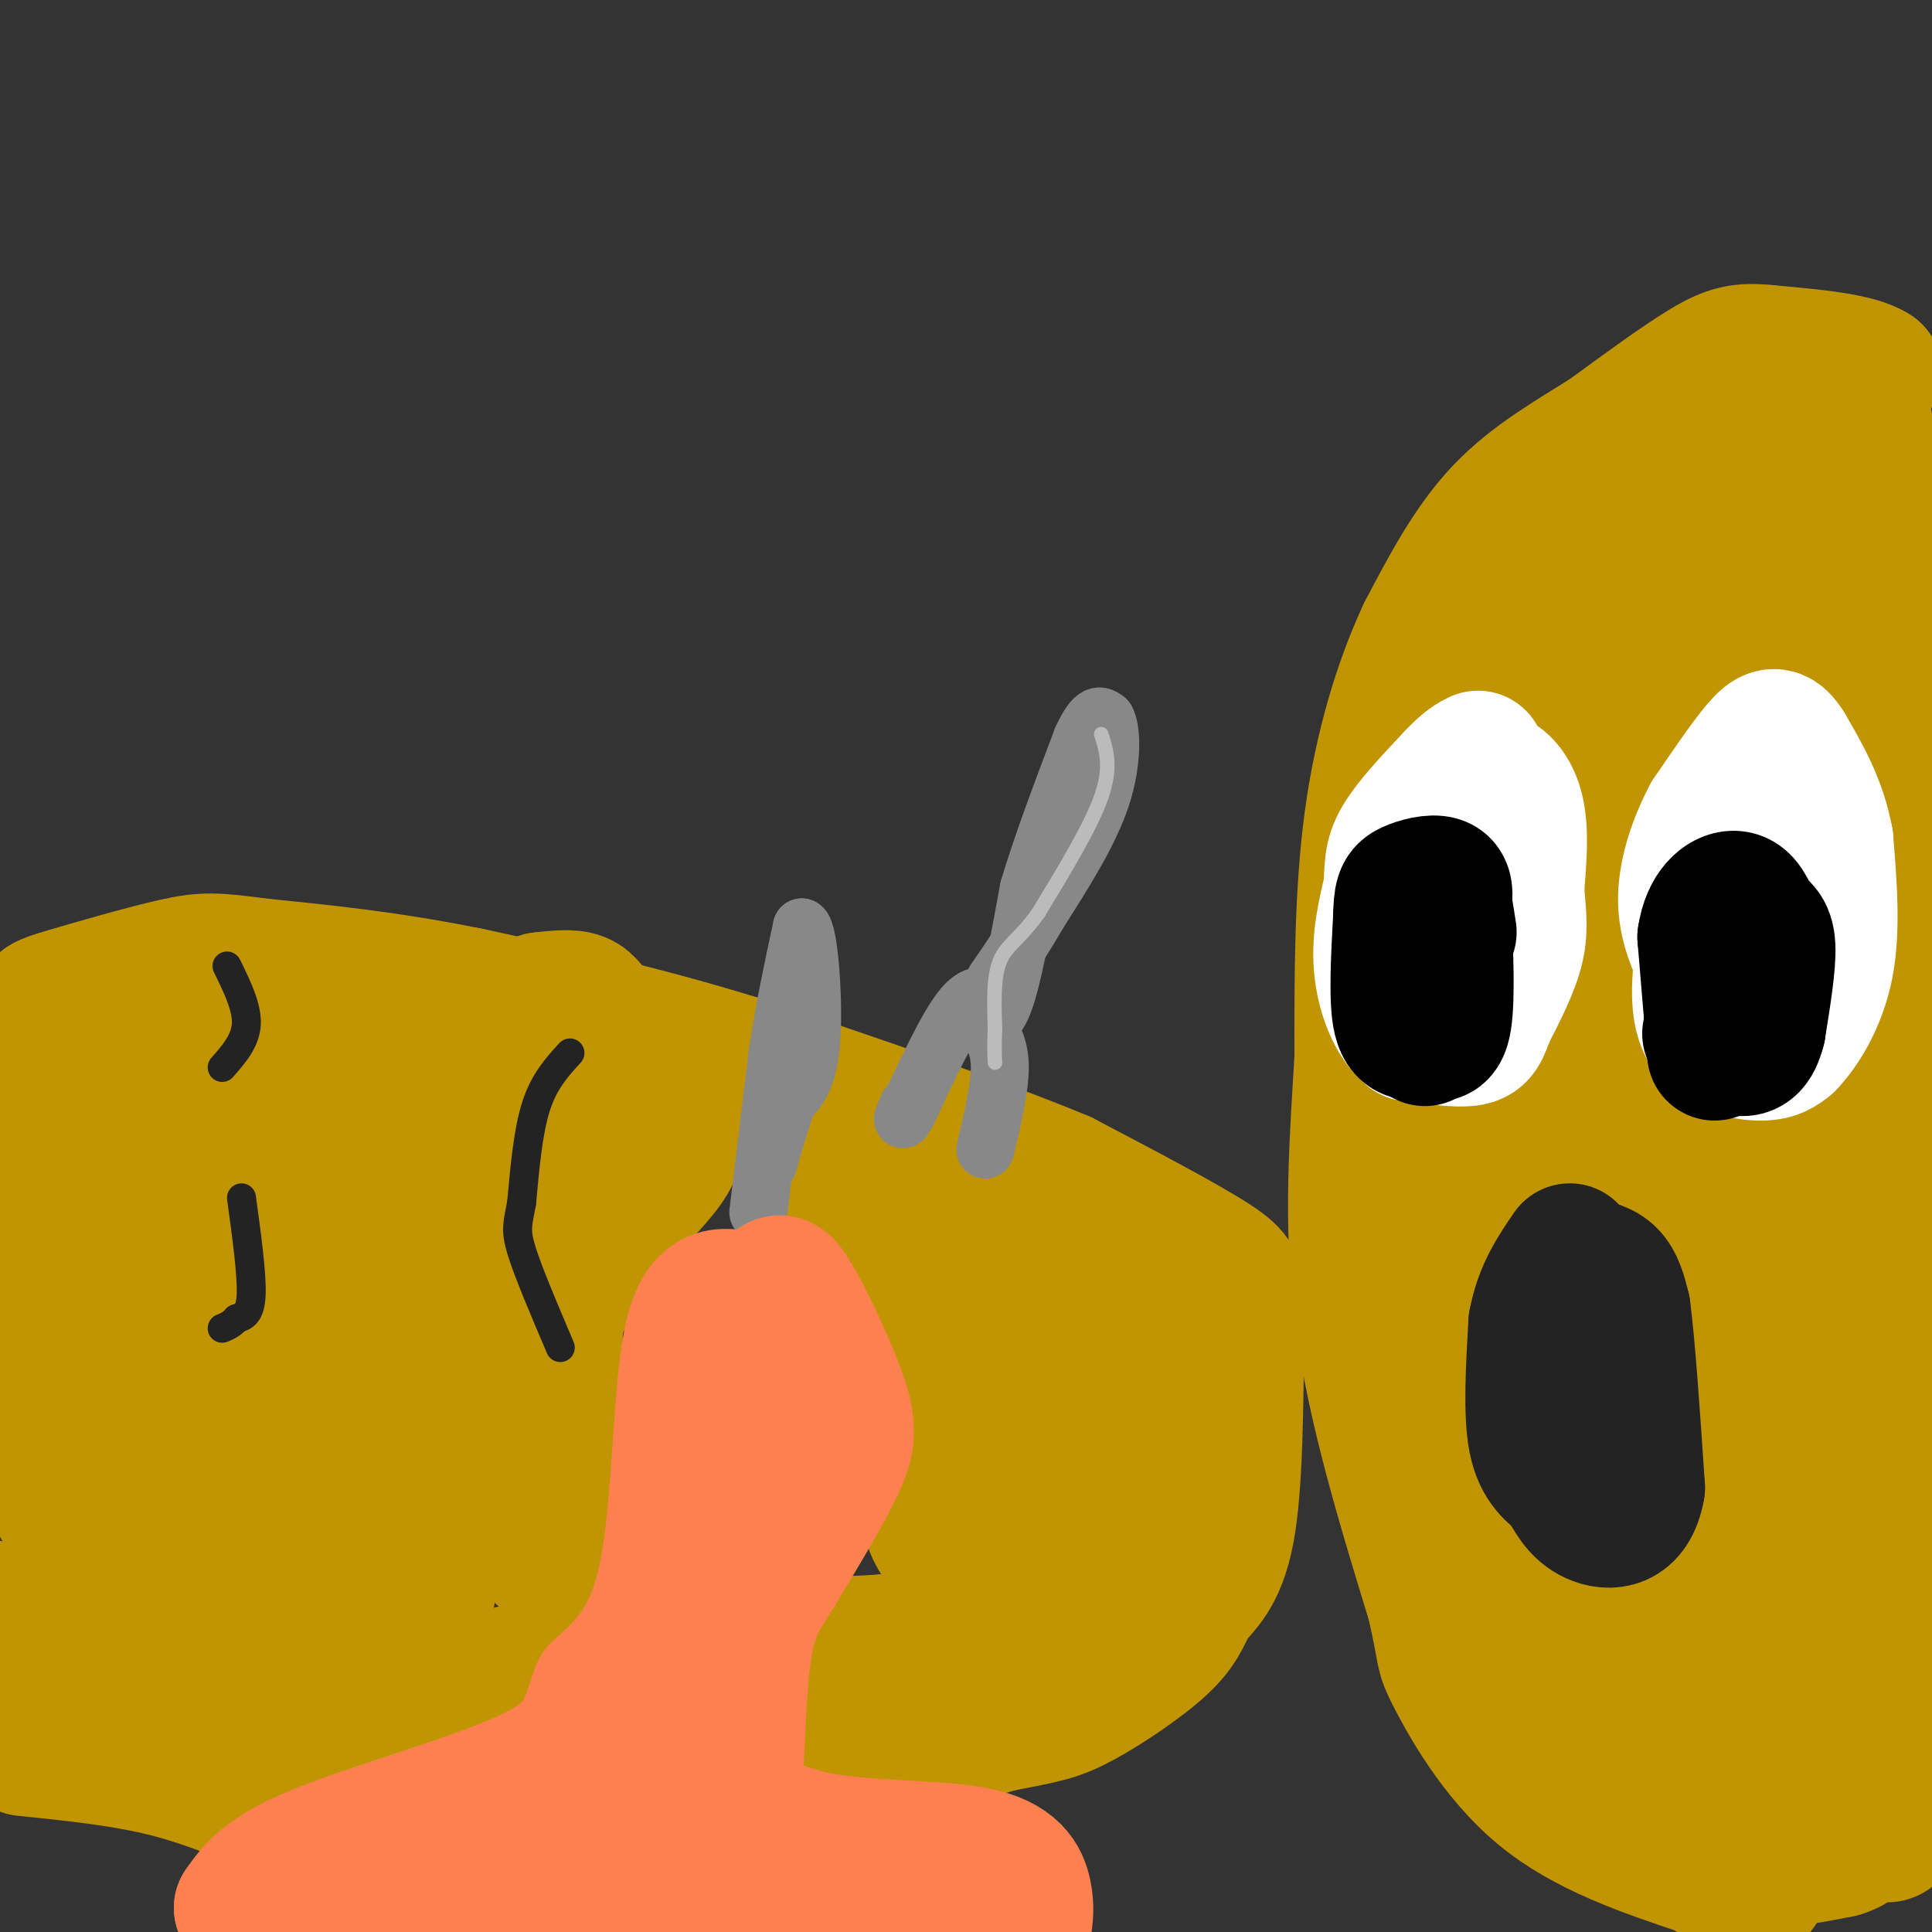 <svg viewBox='0 0 400 400' version='1.1' xmlns='http://www.w3.org/2000/svg' xmlns:xlink='http://www.w3.org/1999/xlink'><rect x="0" y="0" width="400" height="400" fill="#333333" stroke="none"/><g fill='none' stroke='#C09501' stroke-width='28' stroke-linecap='round' stroke-linejoin='round'><path d='M316,359c11.583,10.000 23.167,20.000 34,24c10.833,4.000 20.917,2.000 31,0'/><path d='M381,383c5.976,-1.745 5.416,-6.107 7,-5c1.584,1.107 5.311,7.683 6,-13c0.689,-20.683 -1.660,-68.624 -2,-91c-0.340,-22.376 1.330,-19.188 3,-16'/><path d='M395,258c1.333,-5.500 3.167,-11.250 5,-17'/><path d='M398,130c-5.167,-17.083 -10.333,-34.167 -12,-43c-1.667,-8.833 0.167,-9.417 2,-10'/><path d='M388,77c-3.333,-2.333 -12.667,-3.167 -22,-4'/><path d='M366,73c-5.422,-0.578 -7.978,-0.022 -13,3c-5.022,3.022 -12.511,8.511 -20,14'/><path d='M333,90c-7.289,4.622 -15.511,9.178 -22,16c-6.489,6.822 -11.244,15.911 -16,25'/><path d='M295,131c-4.844,10.378 -8.956,23.822 -11,39c-2.044,15.178 -2.022,32.089 -2,49'/><path d='M282,219c-0.978,16.733 -2.422,34.067 0,53c2.422,18.933 8.711,39.467 15,60'/><path d='M297,332c2.560,11.440 1.458,10.042 4,15c2.542,4.958 8.726,16.274 18,24c9.274,7.726 21.637,11.863 34,16'/><path d='M353,387c7.607,4.917 9.625,9.208 13,0c3.375,-9.208 8.107,-31.917 10,-49c1.893,-17.083 0.946,-28.542 0,-40'/><path d='M376,298c-1.071,-9.167 -3.750,-12.083 0,-29c3.750,-16.917 13.929,-47.833 18,-63c4.071,-15.167 2.036,-14.583 0,-14'/><path d='M394,192c0.429,-10.833 1.500,-30.917 0,-41c-1.500,-10.083 -5.571,-10.167 -9,-11c-3.429,-0.833 -6.214,-2.417 -9,-4'/><path d='M376,136c-7.267,-0.844 -20.933,-0.956 -29,2c-8.067,2.956 -10.533,8.978 -13,15'/><path d='M334,153c-3.333,11.167 -5.167,31.583 -7,52'/><path d='M327,205c-0.067,13.333 3.267,20.667 8,26c4.733,5.333 10.867,8.667 17,12'/><path d='M352,243c5.444,2.889 10.556,4.111 17,0c6.444,-4.111 14.222,-13.556 22,-23'/><path d='M391,220c0.622,-1.133 -8.822,7.533 -19,11c-10.178,3.467 -21.089,1.733 -32,0'/><path d='M340,231c-8.500,-1.167 -13.750,-4.083 -19,-7'/><path d='M321,224c-7.167,1.500 -15.583,8.750 -24,16'/><path d='M297,240c-1.417,6.286 7.042,14.000 10,23c2.958,9.000 0.417,19.286 1,28c0.583,8.714 4.292,15.857 8,23'/><path d='M316,314c3.333,8.689 7.667,18.911 14,28c6.333,9.089 14.667,17.044 23,25'/><path d='M353,367c4.333,-7.667 3.667,-39.333 3,-71'/><path d='M356,296c0.956,-16.200 1.844,-21.200 -1,-27c-2.844,-5.800 -9.422,-12.400 -16,-19'/><path d='M339,250c-5.378,-4.156 -10.822,-5.044 -16,-5c-5.178,0.044 -10.089,1.022 -15,2'/><path d='M308,247c5.988,-0.500 28.458,-2.750 41,1c12.542,3.750 15.155,13.500 17,21c1.845,7.500 2.923,12.750 4,18'/><path d='M370,287c-0.844,6.578 -4.956,14.022 -11,21c-6.044,6.978 -14.022,13.489 -22,20'/><path d='M337,328c-4.833,3.667 -5.917,2.833 -7,2'/></g>
<g fill='none' stroke='#232323' stroke-width='28' stroke-linecap='round' stroke-linejoin='round'><path d='M332,312c0.000,0.000 -8.000,-39.000 -8,-39'/><path d='M324,273c-1.333,-8.228 -0.667,-9.298 0,-10c0.667,-0.702 1.333,-1.035 3,-1c1.667,0.035 4.333,0.439 6,2c1.667,1.561 2.333,4.281 3,7'/><path d='M336,271c1.000,7.333 2.000,22.167 3,37'/><path d='M339,308c-1.267,7.400 -5.933,7.400 -9,6c-3.067,-1.400 -4.533,-4.200 -6,-7'/><path d='M324,307c-2.267,-2.022 -4.933,-3.578 -6,-9c-1.067,-5.422 -0.533,-14.711 0,-24'/><path d='M318,274c1.167,-6.500 4.083,-10.750 7,-15'/></g>
<g fill='none' stroke='#C09501' stroke-width='28' stroke-linecap='round' stroke-linejoin='round'><path d='M321,118c0.044,7.600 0.089,15.200 0,19c-0.089,3.800 -0.311,3.800 -2,2c-1.689,-1.800 -4.844,-5.400 -8,-9'/><path d='M311,130c2.311,-0.289 12.089,3.489 12,5c-0.089,1.511 -10.044,0.756 -20,0'/><path d='M303,135c0.711,-0.667 12.489,-2.333 18,-2c5.511,0.333 4.756,2.667 4,5'/><path d='M325,138c-4.400,0.867 -17.400,0.533 -23,1c-5.600,0.467 -3.800,1.733 -2,3'/><path d='M300,142c0.578,-0.333 3.022,-2.667 12,-3c8.978,-0.333 24.489,1.333 40,3'/><path d='M352,142c12.167,1.500 22.583,3.750 33,6'/><path d='M385,148c4.774,-6.774 0.208,-26.708 -2,-38c-2.208,-11.292 -2.060,-13.940 -5,-15c-2.940,-1.060 -8.970,-0.530 -15,0'/><path d='M363,95c-2.964,7.060 -2.875,24.708 -4,28c-1.125,3.292 -3.464,-7.774 -3,-15c0.464,-7.226 3.732,-10.613 7,-14'/><path d='M363,94c-5.000,0.756 -21.000,9.644 -28,16c-7.000,6.356 -5.000,10.178 -3,14'/></g>
<g fill='none' stroke='#FFFFFF' stroke-width='28' stroke-linecap='round' stroke-linejoin='round'><path d='M302,215c0.000,0.000 -3.000,-36.000 -3,-36'/><path d='M299,179c-0.600,-8.267 -0.600,-10.933 1,-13c1.600,-2.067 4.800,-3.533 8,-5'/><path d='M308,161c2.578,0.067 5.022,2.733 6,7c0.978,4.267 0.489,10.133 0,16'/><path d='M314,184c0.267,4.533 0.933,7.867 0,12c-0.933,4.133 -3.467,9.067 -6,14'/><path d='M308,210c-1.289,3.333 -1.511,4.667 -4,5c-2.489,0.333 -7.244,-0.333 -12,-1'/><path d='M292,214c-3.289,-2.556 -5.511,-8.444 -6,-14c-0.489,-5.556 0.756,-10.778 2,-16'/><path d='M288,184c0.267,-4.133 -0.067,-6.467 2,-10c2.067,-3.533 6.533,-8.267 11,-13'/><path d='M301,161c2.667,-2.833 3.833,-3.417 5,-4'/><path d='M364,163c-4.083,6.917 -8.167,13.833 -10,19c-1.833,5.167 -1.417,8.583 -1,12'/><path d='M353,194c-0.738,5.548 -2.083,13.417 0,18c2.083,4.583 7.595,5.881 11,6c3.405,0.119 4.702,-0.940 6,-2'/><path d='M370,216c2.711,-2.711 6.489,-8.489 8,-16c1.511,-7.511 0.756,-16.756 0,-26'/><path d='M378,174c-1.333,-7.500 -4.667,-13.250 -8,-19'/><path d='M370,155c-2.133,-3.578 -3.467,-3.022 -6,0c-2.533,3.022 -6.267,8.511 -10,14'/><path d='M354,169c-2.844,5.333 -4.956,11.667 -5,17c-0.044,5.333 1.978,9.667 4,14'/></g>
<g fill='none' stroke='#000000' stroke-width='28' stroke-linecap='round' stroke-linejoin='round'><path d='M292,212c0.000,0.000 0.000,-17.000 0,-17'/><path d='M295,215c0.000,0.000 -5.000,-18.000 -5,-18'/><path d='M290,197c0.190,-4.702 3.167,-7.458 5,-9c1.833,-1.542 2.524,-1.869 3,-1c0.476,0.869 0.738,2.935 1,5'/><path d='M299,192c0.333,4.911 0.667,14.689 0,19c-0.667,4.311 -2.333,3.156 -4,2'/><path d='M295,213c-1.733,0.800 -4.067,1.800 -5,-2c-0.933,-3.800 -0.467,-12.400 0,-21'/><path d='M290,190c0.107,-4.500 0.375,-5.250 2,-6c1.625,-0.750 4.607,-1.500 6,-1c1.393,0.500 1.196,2.250 1,4'/><path d='M299,187c0.333,1.667 0.667,3.833 1,6'/><path d='M355,218c0.000,0.000 -2.000,-24.000 -2,-24'/><path d='M353,194c0.844,-5.733 3.956,-8.067 6,-8c2.044,0.067 3.022,2.533 4,5'/><path d='M363,191c1.378,1.133 2.822,1.467 3,5c0.178,3.533 -0.911,10.267 -2,17'/><path d='M364,213c-0.933,3.667 -2.267,4.333 -4,4c-1.733,-0.333 -3.867,-1.667 -6,-3'/></g>
<g fill='none' stroke='#C09501' stroke-width='28' stroke-linecap='round' stroke-linejoin='round'><path d='M5,362c9.750,1.000 19.500,2.000 28,4c8.500,2.000 15.750,5.000 23,8'/><path d='M56,374c16.600,-2.756 46.600,-13.644 63,-18c16.400,-4.356 19.200,-2.178 22,0'/><path d='M141,356c7.156,2.356 14.044,8.244 25,9c10.956,0.756 25.978,-3.622 41,-8'/><path d='M207,357c9.231,-1.764 11.808,-2.174 17,-5c5.192,-2.826 13.000,-8.067 17,-12c4.000,-3.933 4.192,-6.559 6,-9c1.808,-2.441 5.231,-4.697 7,-14c1.769,-9.303 1.885,-25.651 2,-42'/><path d='M256,275c0.578,-8.889 1.022,-10.111 -5,-14c-6.022,-3.889 -18.511,-10.444 -31,-17'/><path d='M220,244c-16.333,-6.833 -41.667,-15.417 -67,-24'/><path d='M153,220c-20.500,-6.333 -38.250,-10.167 -56,-14'/><path d='M97,206c-16.500,-3.333 -29.750,-4.667 -43,-6'/><path d='M54,200c-9.488,-1.263 -11.708,-1.421 -18,0c-6.292,1.421 -16.656,4.421 -22,6c-5.344,1.579 -5.670,1.737 -6,4c-0.330,2.263 -0.665,6.632 -1,11'/><path d='M7,221c-1.667,11.500 -5.333,34.750 -9,58'/><path d='M-1,333c2.696,8.798 5.393,17.595 7,22c1.607,4.405 2.125,4.417 8,5c5.875,0.583 17.107,1.738 28,1c10.893,-0.738 21.446,-3.369 32,-6'/><path d='M74,355c14.512,-3.845 34.792,-10.458 55,-13c20.208,-2.542 40.345,-1.012 53,-2c12.655,-0.988 17.827,-4.494 23,-8'/><path d='M205,332c7.220,-2.890 13.770,-6.115 20,-12c6.230,-5.885 12.139,-14.431 15,-19c2.861,-4.569 2.675,-5.163 1,-9c-1.675,-3.837 -4.837,-10.919 -8,-18'/><path d='M233,274c-3.556,-5.022 -8.444,-8.578 -19,-14c-10.556,-5.422 -26.778,-12.711 -43,-20'/><path d='M171,240c-3.444,-1.244 9.444,5.644 17,13c7.556,7.356 9.778,15.178 12,23'/><path d='M200,276c3.071,13.571 4.750,36.000 3,44c-1.750,8.000 -6.929,1.571 -9,-2c-2.071,-3.571 -1.036,-4.286 0,-5'/><path d='M194,313c-1.511,-12.333 -5.289,-40.667 -4,-50c1.289,-9.333 7.644,0.333 14,10'/><path d='M204,273c6.068,3.132 14.239,5.964 18,8c3.761,2.036 3.111,3.278 3,6c-0.111,2.722 0.316,6.925 -1,11c-1.316,4.075 -4.376,8.021 -7,8c-2.624,-0.021 -4.812,-4.011 -7,-8'/><path d='M210,298c-1.167,-1.333 -0.583,-0.667 0,0'/><path d='M138,231c1.689,2.533 3.378,5.067 0,10c-3.378,4.933 -11.822,12.267 -17,20c-5.178,7.733 -7.089,15.867 -9,24'/><path d='M112,285c-2.286,4.643 -3.500,4.250 -3,13c0.500,8.750 2.714,26.643 4,24c1.286,-2.643 1.643,-25.821 2,-49'/><path d='M115,273c3.000,-15.667 9.500,-30.333 16,-45'/><path d='M131,228c1.321,-10.286 -3.375,-13.500 -6,-16c-2.625,-2.500 -3.179,-4.286 -5,-5c-1.821,-0.714 -4.911,-0.357 -8,0'/><path d='M112,207c-5.071,1.679 -13.750,5.875 -18,8c-4.250,2.125 -4.071,2.179 -4,5c0.071,2.821 0.036,8.411 0,14'/><path d='M90,234c1.333,4.444 4.667,8.556 5,20c0.333,11.444 -2.333,30.222 -5,49'/><path d='M90,303c-0.904,12.110 -0.665,17.885 -1,23c-0.335,5.115 -1.244,9.569 -5,9c-3.756,-0.569 -10.359,-6.163 -17,-9c-6.641,-2.837 -13.321,-2.919 -20,-3'/><path d='M47,323c-5.595,1.929 -9.583,8.250 -19,0c-9.417,-8.250 -24.262,-31.071 -27,-34c-2.738,-2.929 6.631,14.036 16,31'/><path d='M17,320c3.796,8.062 5.285,12.718 10,16c4.715,3.282 12.654,5.191 19,7c6.346,1.809 11.099,3.517 15,1c3.901,-2.517 6.951,-9.258 10,-16'/><path d='M71,328c2.311,0.178 3.089,8.622 3,-3c-0.089,-11.622 -1.044,-43.311 -2,-75'/><path d='M72,250c-1.956,-16.867 -5.844,-21.533 -7,-26c-1.156,-4.467 0.422,-8.733 2,-13'/><path d='M67,211c1.131,-1.458 2.957,1.395 1,6c-1.957,4.605 -7.698,10.960 -12,15c-4.302,4.040 -7.163,5.763 -7,17c0.163,11.237 3.352,31.987 2,46c-1.352,14.013 -7.243,21.289 -10,16c-2.757,-5.289 -2.378,-23.145 -2,-41'/><path d='M39,270c-0.766,-13.132 -1.680,-25.461 0,-39c1.680,-13.539 5.956,-28.289 9,-31c3.044,-2.711 4.858,6.616 0,16c-4.858,9.384 -16.388,18.824 -22,32c-5.612,13.176 -5.306,30.088 -5,47'/><path d='M21,295c-2.222,1.976 -5.276,-16.584 -3,-35c2.276,-18.416 9.882,-36.689 13,-45c3.118,-8.311 1.748,-6.660 8,-6c6.252,0.660 20.126,0.330 34,0'/><path d='M73,209c7.067,-1.022 7.733,-3.578 11,0c3.267,3.578 9.133,13.289 15,23'/><path d='M99,232c2.821,8.060 2.375,16.708 4,19c1.625,2.292 5.321,-1.774 7,-5c1.679,-3.226 1.339,-5.613 1,-8'/><path d='M111,238c0.333,-2.500 0.667,-4.750 1,-7'/></g>
<g fill='none' stroke='#232323' stroke-width='6' stroke-linecap='round' stroke-linejoin='round'><path d='M118,218c-2.667,2.917 -5.333,5.833 -7,11c-1.667,5.167 -2.333,12.583 -3,20'/><path d='M108,249c-0.822,4.444 -1.378,5.556 0,10c1.378,4.444 4.689,12.222 8,20'/><path d='M50,248c1.083,7.917 2.167,15.833 2,20c-0.167,4.167 -1.583,4.583 -3,5'/><path d='M49,273c-1.000,1.167 -2.000,1.583 -3,2'/><path d='M47,200c2.083,4.250 4.167,8.500 4,12c-0.167,3.500 -2.583,6.250 -5,9'/></g>
<g fill='none' stroke='#888888' stroke-width='12' stroke-linecap='round' stroke-linejoin='round'><path d='M206,207c-2.000,-0.917 -4.000,-1.833 -7,2c-3.000,3.833 -7.000,12.417 -11,21'/><path d='M188,230c-1.833,3.333 -0.917,1.167 0,-1'/><path d='M204,212c1.500,2.333 3.000,4.667 3,9c0.000,4.333 -1.500,10.667 -3,17'/><path d='M203,212c1.667,-0.167 3.333,-0.333 5,-5c1.667,-4.667 3.333,-13.833 5,-23'/><path d='M213,184c2.667,-9.000 6.833,-20.000 11,-31'/><path d='M224,153c2.667,-5.833 3.833,-4.917 5,-4'/><path d='M229,149c1.133,1.867 1.467,8.533 -1,16c-2.467,7.467 -7.733,15.733 -13,24'/><path d='M215,189c-3.667,6.333 -6.333,10.167 -9,14'/><path d='M157,251c0.000,0.000 4.000,-33.000 4,-33'/><path d='M161,218c1.500,-9.833 3.250,-17.917 5,-26'/><path d='M166,192c1.444,0.489 2.556,14.711 2,23c-0.556,8.289 -2.778,10.644 -5,13'/><path d='M163,228c-1.500,4.333 -2.750,8.667 -4,13'/></g>
<g fill='none' stroke='#FC814E' stroke-width='28' stroke-linecap='round' stroke-linejoin='round'><path d='M154,269c-4.400,-1.000 -8.800,-2.000 -11,9c-2.200,11.000 -2.200,34.000 -5,48c-2.800,14.000 -8.400,19.000 -14,24'/><path d='M124,350c-2.690,6.750 -2.417,11.625 -13,17c-10.583,5.375 -32.024,11.250 -44,16c-11.976,4.750 -14.488,8.375 -17,12'/><path d='M50,395c18.000,2.833 71.500,3.917 125,5'/><path d='M212,399c0.310,-2.083 0.619,-4.167 0,-7c-0.619,-2.833 -2.167,-6.417 -10,-8c-7.833,-1.583 -21.952,-1.167 -32,-3c-10.048,-1.833 -16.024,-5.917 -22,-10'/><path d='M148,371c-5.534,-2.242 -8.370,-2.848 -10,-3c-1.630,-0.152 -2.054,0.152 0,-3c2.054,-3.152 6.587,-9.758 9,-16c2.413,-6.242 2.707,-12.121 3,-18'/><path d='M150,331c0.600,-9.111 0.600,-22.889 2,-34c1.400,-11.111 4.200,-19.556 7,-28'/><path d='M159,269c1.919,-5.161 3.215,-4.064 6,1c2.785,5.064 7.057,14.094 9,20c1.943,5.906 1.555,8.687 -1,14c-2.555,5.313 -7.278,13.156 -12,21'/><path d='M161,325c-3.357,5.381 -5.750,8.333 -7,17c-1.250,8.667 -1.357,23.048 -2,29c-0.643,5.952 -1.821,3.476 -3,1'/><path d='M149,372c-9.356,2.244 -31.244,7.356 -35,10c-3.756,2.644 10.622,2.822 25,3'/><path d='M139,385c12.667,2.000 31.833,5.500 51,9'/></g>
<g fill='none' stroke='#BBBBBB' stroke-width='3' stroke-linecap='round' stroke-linejoin='round'><path d='M228,152c1.083,3.417 2.167,6.833 0,13c-2.167,6.167 -7.583,15.083 -13,24'/><path d='M215,189c-3.756,5.333 -6.644,6.667 -8,10c-1.356,3.333 -1.178,8.667 -1,14'/><path d='M206,213c-0.167,3.500 -0.083,5.250 0,7'/></g>
</svg>